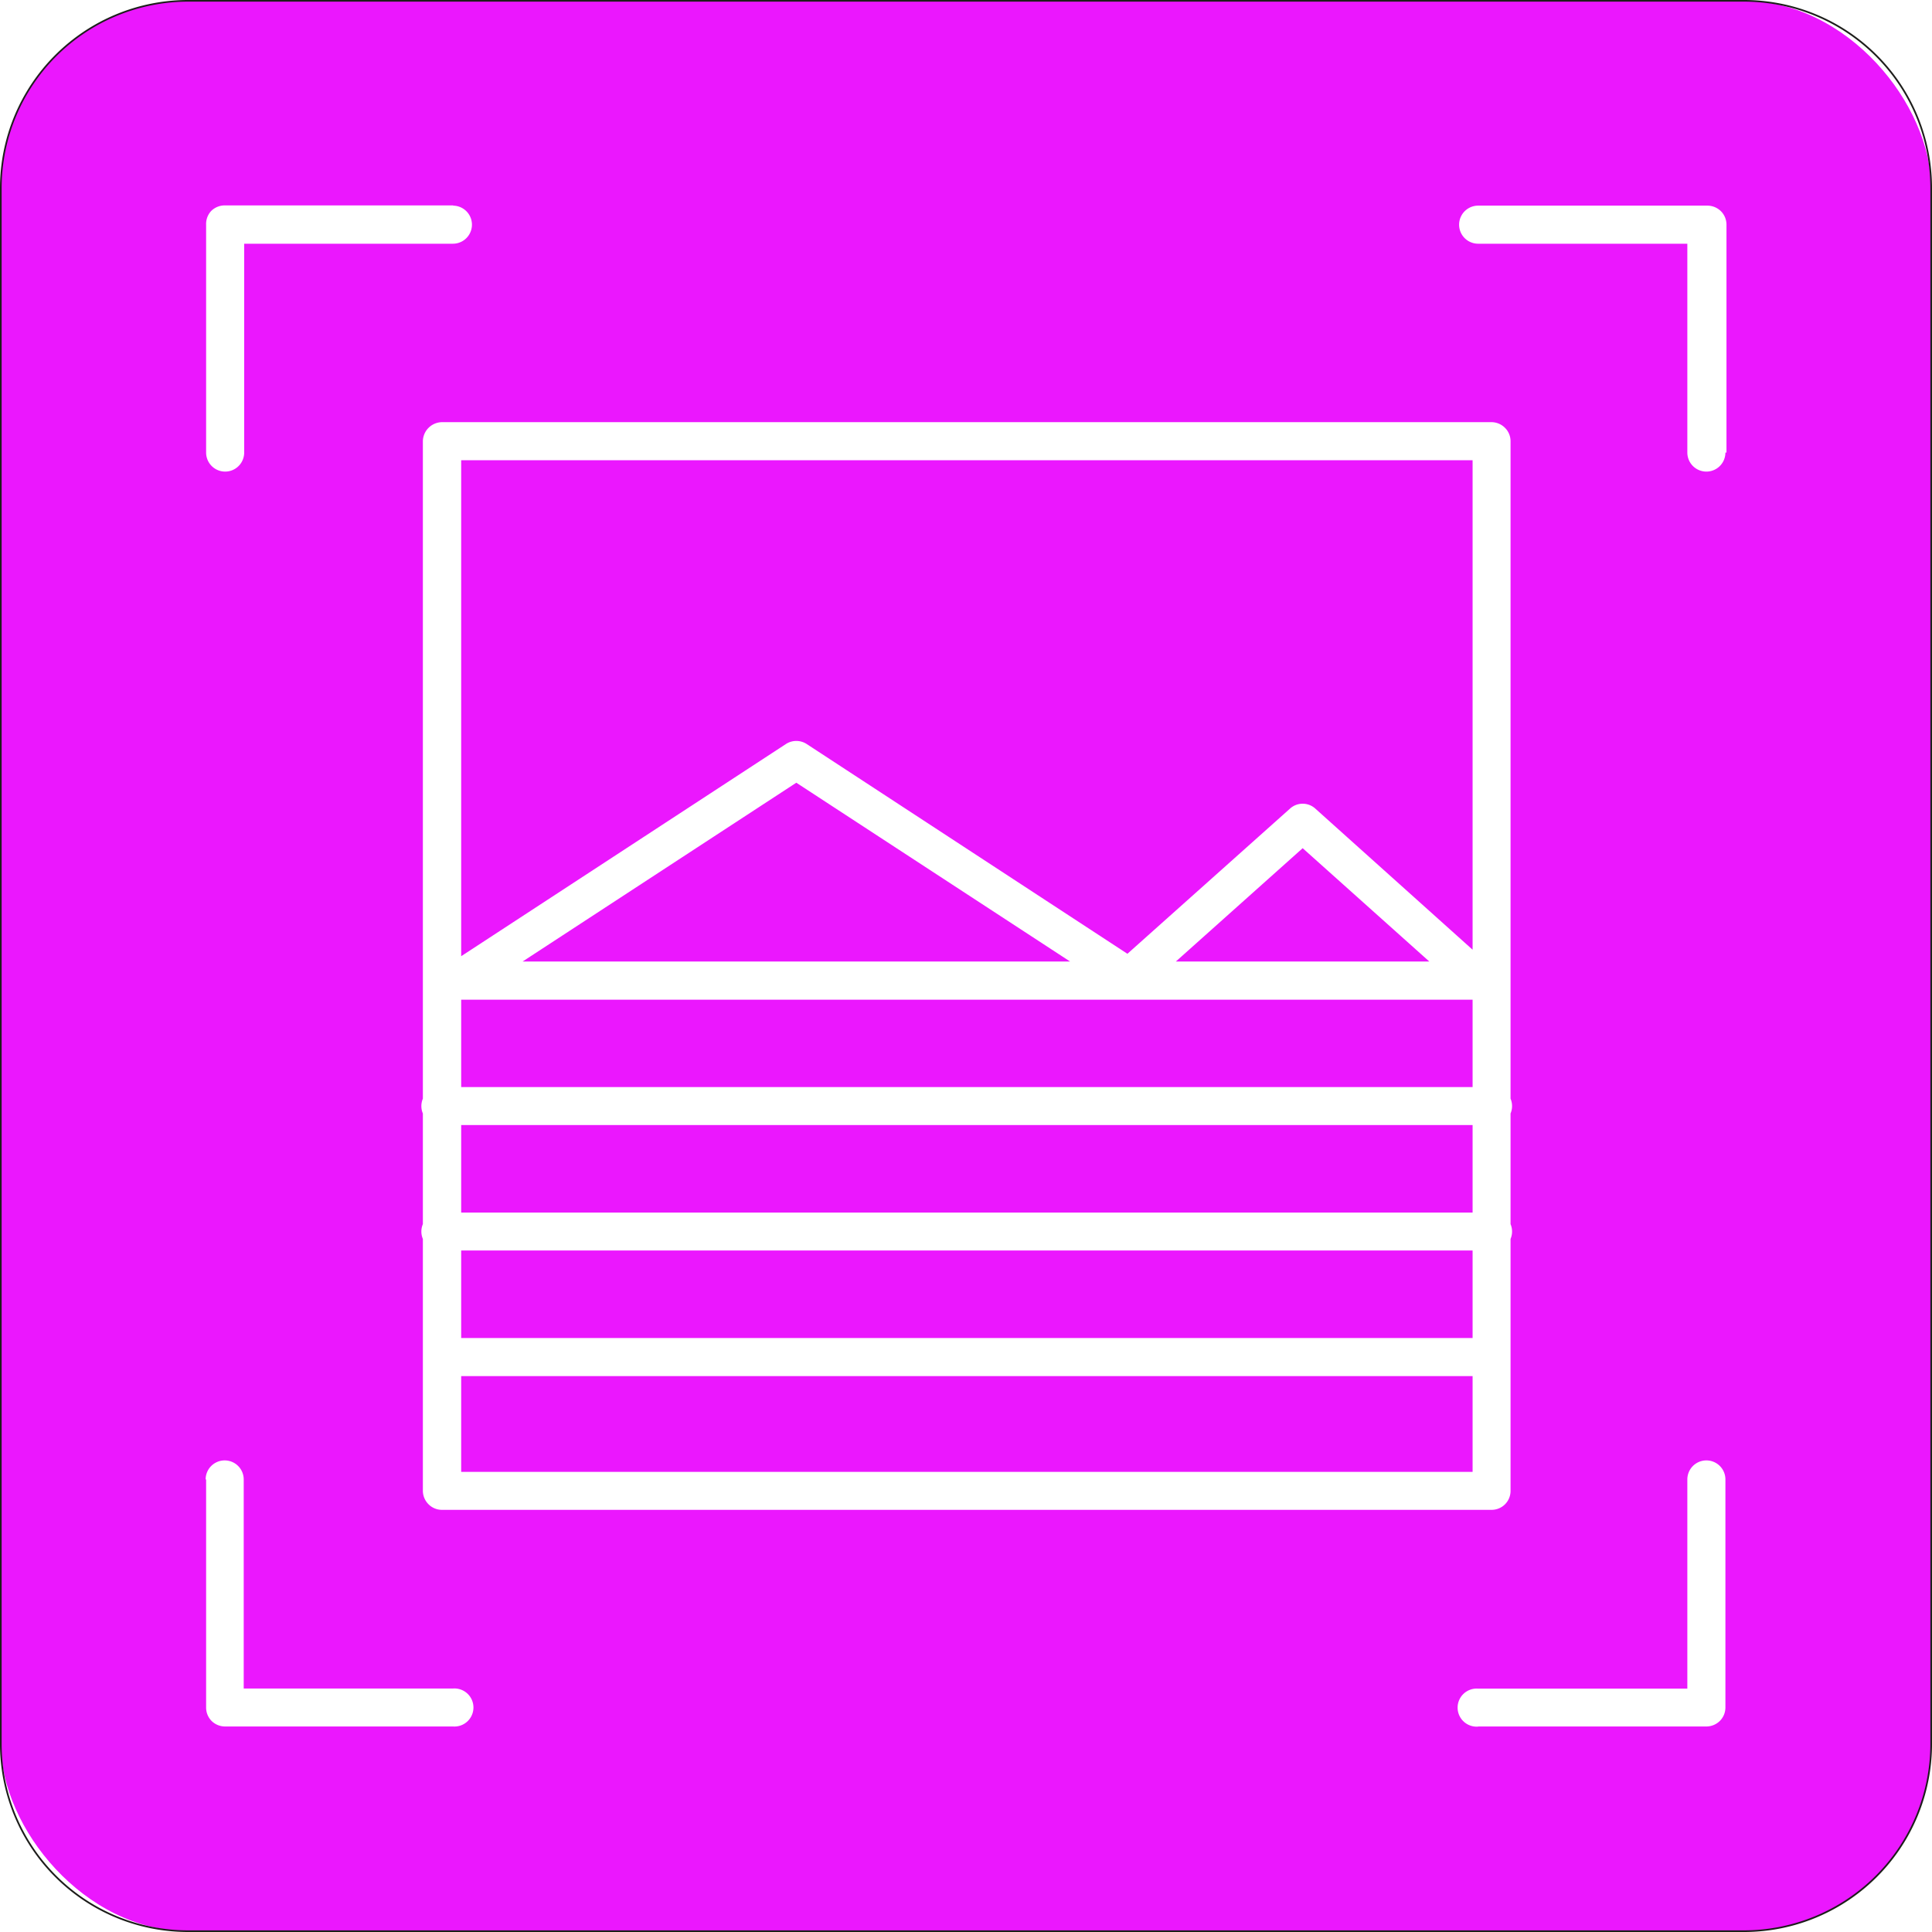 <?xml version="1.0" encoding="UTF-8"?> <svg xmlns="http://www.w3.org/2000/svg" viewBox="0 0 163.38 163.38"><defs><style>.ccb8dae1-5704-488d-8e88-0c62b56c05df{fill:#eb17fe;}.\39 e271db9-743a-4de1-804c-7fd02930cfc5{fill:#1d1d1b;}.\37 230f121-cb7d-4e7a-b2be-8dfa394d8e30{fill:#fff;}</style></defs><title>Element 4hohe auflösung</title><g id="0eea4fc5-ad4c-43ed-aa5f-6226dff4f842" data-name="Ebene 2"><g id="9e1ef01d-1cdd-4ced-a692-6fa1688a542e" data-name="Ebene 1"><rect class="ccb8dae1-5704-488d-8e88-0c62b56c05df" x="0.07" y="0.07" width="163.24" height="163.24" rx="15.83" ry="15.83"></rect><path class="9e271db9-743a-4de1-804c-7fd02930cfc5" d="M147.48,163.31v-.07H15.91A15.77,15.77,0,0,1,.14,147.48V15.91A15.77,15.77,0,0,1,15.91.14H147.48a15.77,15.77,0,0,1,15.76,15.77V147.48a15.77,15.77,0,0,1-15.76,15.76v.14a15.9,15.9,0,0,0,15.9-15.9V15.91A15.9,15.9,0,0,0,147.48,0H15.91A15.91,15.91,0,0,0,0,15.91V147.48a15.9,15.9,0,0,0,15.91,15.9H147.48Z"></path><path class="7230f121-cb7d-4e7a-b2be-8dfa394d8e30" d="M126.13,37.31h-1.6v87.16H39V38.92h87.15V37.31h0V35.7H37.37a1.64,1.64,0,0,0-1.61,1.61v88.76a1.62,1.62,0,0,0,.48,1.14,1.59,1.59,0,0,0,1.13.47h88.76a1.6,1.6,0,0,0,1.61-1.61V37.31a1.59,1.59,0,0,0-.47-1.13,1.62,1.62,0,0,0-1.14-.48Zm0,75.84H37.37a1.61,1.61,0,1,0,0,3.22h88.76a1.61,1.61,0,1,0,0-3.22Zm0-10.61H37.37a1.61,1.61,0,1,0,0,3.21h88.76a1.61,1.61,0,1,0,0-3.21Zm0-10.61H37.37a1.61,1.61,0,1,0,0,3.21h88.76a1.61,1.61,0,1,0,0-3.21Zm0-10.62H37.37a1.61,1.61,0,1,0,0,3.22h88.76a1.61,1.61,0,1,0,0-3.22ZM38.34,17.37H19a1.63,1.63,0,0,0-1.14.47A1.61,1.61,0,0,0,17.43,19V38.27a1.61,1.61,0,0,0,3.22,0V19H19v1.61h19.3a1.61,1.61,0,0,0,0-3.22ZM17.43,125.11V144.4a1.61,1.61,0,0,0,.47,1.14A1.63,1.63,0,0,0,19,146h19.3a1.61,1.61,0,1,0,0-3.21H19v1.6h1.61V125.11a1.61,1.61,0,0,0-3.22,0ZM146,38.27V19a1.61,1.61,0,0,0-.47-1.14,1.63,1.63,0,0,0-1.14-.47H125a1.61,1.61,0,0,0,0,3.22h19.3V19h-1.61V38.27a1.61,1.61,0,1,0,3.22,0ZM125,146h19.3a1.63,1.63,0,0,0,1.14-.47,1.61,1.61,0,0,0,.47-1.14V125.11a1.61,1.61,0,1,0-3.22,0V144.4h1.61v-1.6H125a1.61,1.61,0,1,0,0,3.21ZM95.49,82.68l.88-1.35L68.22,62.92a1.61,1.61,0,0,0-1.76,0L37.9,81.58a1.63,1.63,0,0,0-.66,1.81,1.61,1.61,0,0,0,1.54,1.15h57.1a1.61,1.61,0,0,0,.87-3l-.38-.25h0l-.88,1.35L94.62,84l.38.25.88-1.35V81.32H44.18L67.34,66.19,94.61,84h0Zm14.67-13.1-1.07-1.2L94.43,81.47l-.28.24a1.61,1.61,0,0,0,1,2.83h29.89a1.61,1.61,0,0,0,1.07-2.81L111.23,68.38a1.59,1.59,0,0,0-2.14,0l1.07,1.2-1.07,1.19,11.79,10.55H95.2v1.61l1.06,1.21.29-.25h0l14.67-13.11-1.07-1.19-1.07,1.19Z"></path></g></g></svg> 